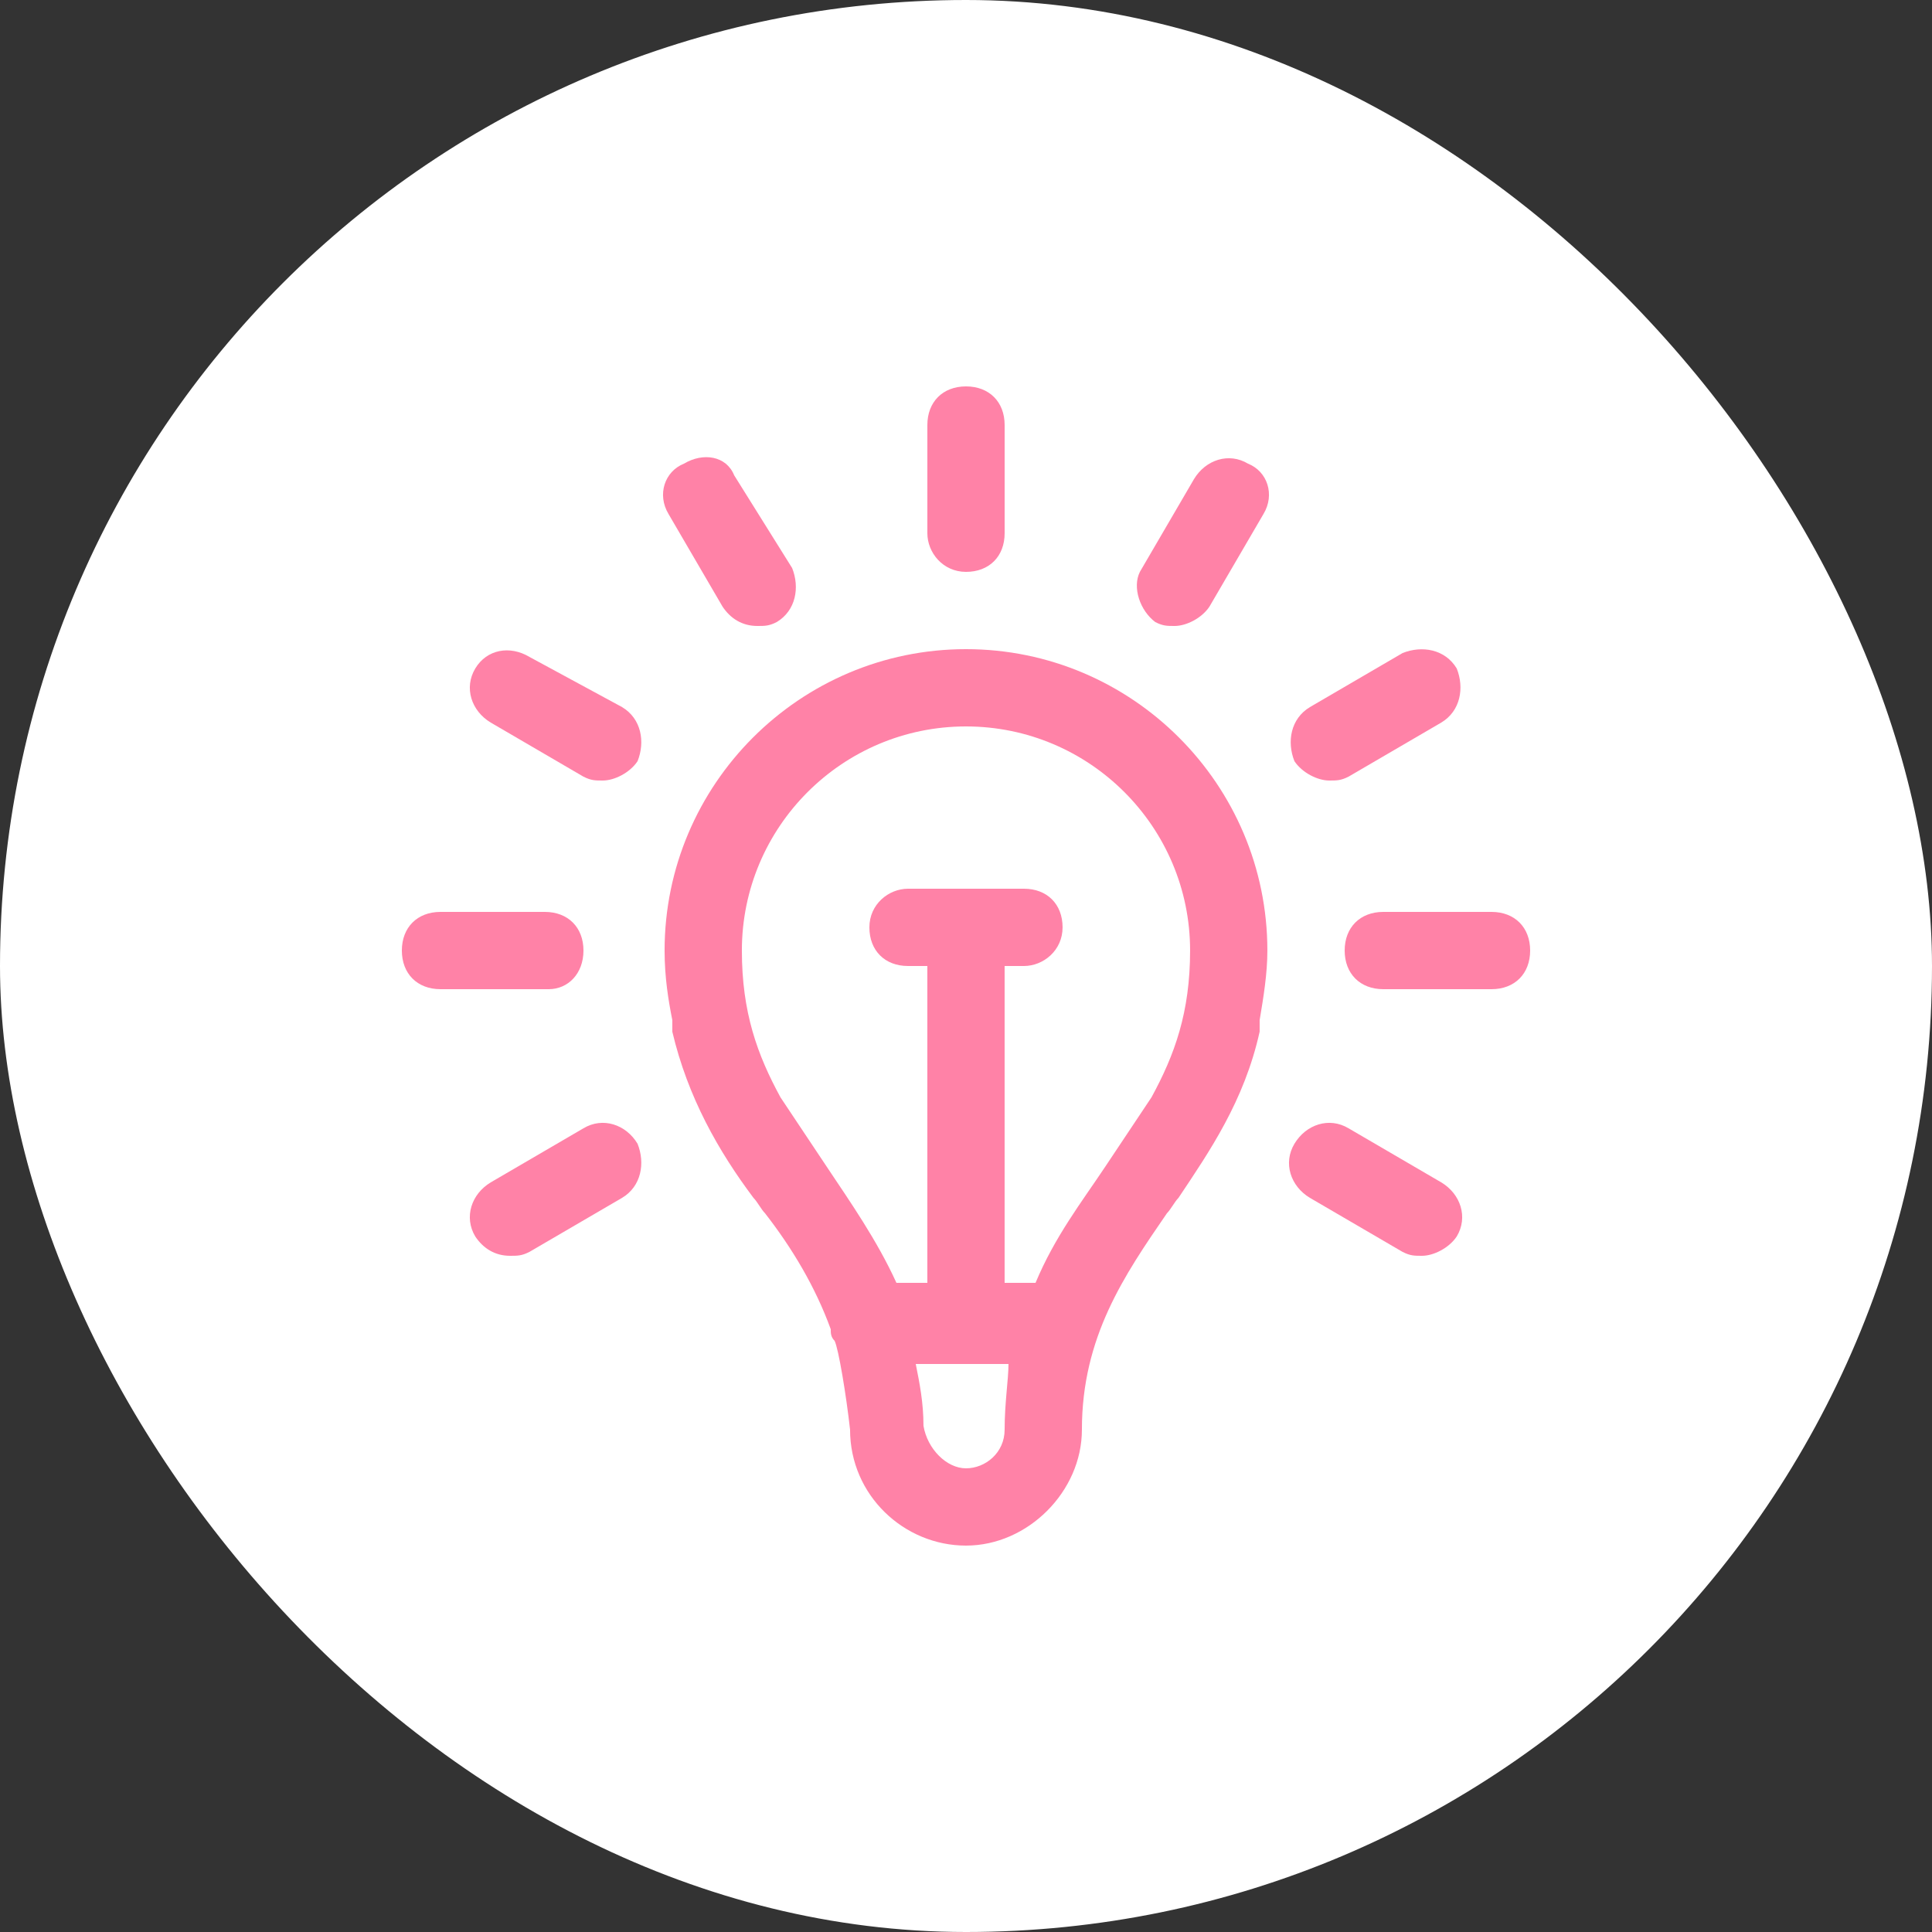 <svg width="100" height="100" viewBox="0 0 100 100" fill="none" xmlns="http://www.w3.org/2000/svg">
<rect x="0" y="0" width="100" height="100" fill="#333333" stroke="none"/>
<rect width="100" height="100" rx="50" fill="white"/>
<g clip-path="url(#clip0_1041_45045)">
<path d="M30.2 58.4L25.4 61.2C24.4 61.8 24 63 24.6 64C25 64.6 25.6 65 26.4 65C26.8 65 27 65 27.4 64.8L32.2 62C33.2 61.4 33.4 60.2 33 59.2C32.4 58.2 31.2 57.8 30.2 58.4Z" fill="#FF82A7"/>
<path d="M30.2 49.2C30.2 48 29.4 47.2 28.2 47.2H22.8C21.6 47.2 20.8 48 20.8 49.2C20.8 50.4 21.6 51.2 22.8 51.2H28.4C29.4 51.2 30.2 50.4 30.2 49.2V49.2Z" fill="#FF82A7"/>
<path d="M74.6 61.2L69.8 58.4C68.8 57.8 67.6 58.2 67 59.2C66.4 60.2 66.8 61.4 67.8 62L72.6 64.8C73 65 73.2 65 73.6 65C74.2 65 75 64.6 75.4 64C76 63 75.6 61.8 74.6 61.2Z" fill="#FF82A7"/>
<path d="M77.2 47.2H71.6C70.4 47.2 69.6 48 69.6 49.2C69.6 50.4 70.4 51.2 71.6 51.2H77.2C78.4 51.2 79.2 50.4 79.2 49.2C79.2 48 78.4 47.2 77.2 47.2V47.2Z" fill="#FF82A7"/>
<path d="M50 29.6C51.2 29.6 52 28.8 52 27.6V22C52 20.8 51.2 20 50 20C48.8 20 48 20.8 48 22V27.6C48 28.6 48.8 29.6 50 29.6Z" fill="#FF82A7"/>
<path d="M37.4 31.4C37.8 32 38.4 32.4 39.2 32.4C39.6 32.4 39.8 32.4 40.2 32.2C41.2 31.6 41.4 30.4 41 29.4L38 24.6C37.6 23.6 36.4 23.4 35.4 24C34.4 24.4 34 25.6 34.6 26.6L37.4 31.4Z" fill="#FF82A7"/>
<path d="M32.2 36.6L27.4 34C26.4 33.4 25.2 33.6 24.6 34.6C24 35.6 24.4 36.8 25.4 37.4L30.2 40.2C30.6 40.4 30.8 40.4 31.2 40.4C31.8 40.4 32.6 40 33 39.4C33.4 38.4 33.2 37.2 32.2 36.6Z" fill="#FF82A7"/>
<path d="M59.8 32.2C60.2 32.4 60.4 32.4 60.8 32.4C61.4 32.4 62.2 32 62.6 31.4L65.4 26.6C66 25.6 65.6 24.4 64.6 24C63.6 23.4 62.4 23.8 61.8 24.8L59 29.6C58.6 30.4 59 31.6 59.8 32.2V32.2Z" fill="#FF82A7"/>
<path d="M68.8 40.4C69.2 40.4 69.4 40.4 69.8 40.2L74.6 37.4C75.6 36.8 75.8 35.6 75.4 34.6C74.8 33.6 73.6 33.4 72.6 33.8L67.8 36.6C66.8 37.2 66.6 38.4 67 39.4C67.4 40 68.2 40.4 68.8 40.4Z" fill="#FF82A7"/>
<path d="M49.999 33.6C41.399 33.6 34.399 40.6 34.399 49.2C34.399 50.6 34.599 51.8 34.799 52.8V53.4C35.599 56.8 37.199 59.6 38.999 62C39.199 62.2 39.399 62.6 39.599 62.8C40.999 64.6 42.199 66.6 42.999 68.8C42.999 69 42.999 69.2 43.199 69.4C43.399 69.8 43.799 72.2 43.999 74C43.999 77.4 46.799 80 49.999 80C53.199 80 55.999 77.2 55.999 74C55.999 69.2 58.199 66 60.399 62.8C60.599 62.6 60.799 62.2 60.999 62C62.599 59.6 64.399 57 65.199 53.4C65.199 53.2 65.199 53 65.199 52.8C65.399 51.6 65.599 50.4 65.599 49.2C65.599 40.6 58.599 33.6 49.999 33.6V33.6ZM51.999 74C51.999 75.2 50.999 76 49.999 76C48.999 76 47.999 75 47.799 73.8C47.799 72.6 47.599 71.6 47.399 70.6H52.199C52.199 71.4 51.999 72.6 51.999 74V74ZM59.599 56.8C58.799 58 57.999 59.2 57.199 60.4C56.399 61.6 57.199 60.4 57.199 60.4C55.999 62.2 54.599 64 53.599 66.4H51.999V50H52.999C53.999 50 54.999 49.2 54.999 48C54.999 46.8 54.199 46 52.999 46H46.999C45.999 46 44.999 46.8 44.999 48C44.999 49.2 45.799 50 46.999 50H47.999V66.4H46.399C45.399 64.2 43.999 62.2 42.799 60.4C41.599 58.6 42.799 60.4 42.799 60.4C41.999 59.2 41.199 58 40.399 56.8C39.199 54.6 38.399 52.4 38.399 49.2C38.399 42.8 43.599 37.6 49.999 37.6C56.399 37.6 61.599 42.8 61.599 49.2C61.599 52.4 60.799 54.6 59.599 56.8Z" fill="#FF82A7"/>
</g>
<defs>
<clipPath id="clip0_1041_45045">
<rect width="60" height="60" fill="white" transform="translate(20 20)"/>
</clipPath>
</defs>
</svg>

